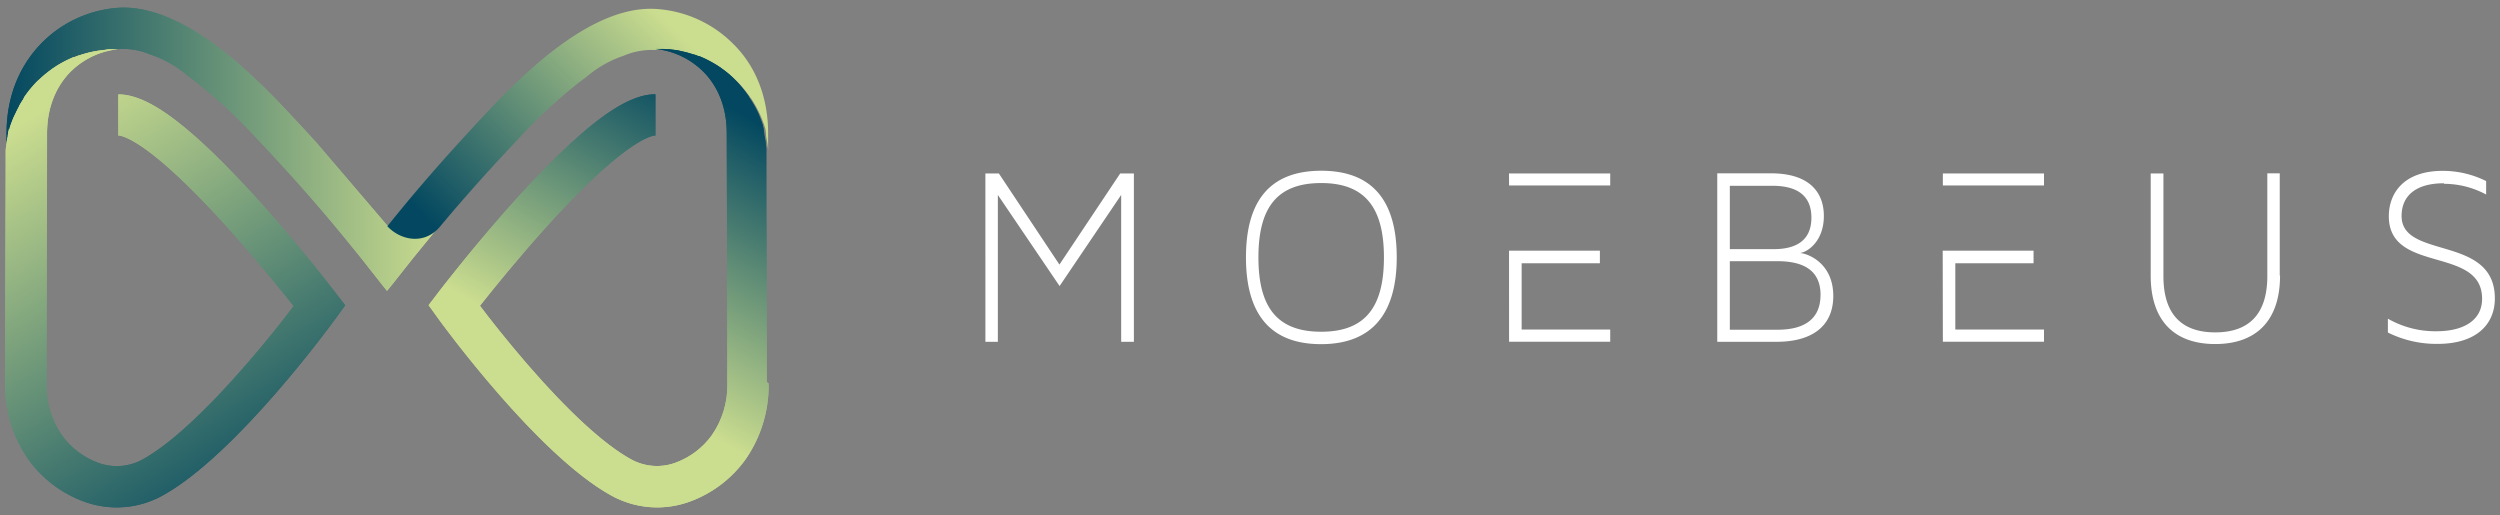 <svg xmlns="http://www.w3.org/2000/svg" xmlns:xlink="http://www.w3.org/1999/xlink" id="Livello_1" data-name="Livello 1" viewBox="0 0 660.47 136.06"><rect x="0" y="0" width="660.47" height="136.06" fill="#808080" stroke="none"/><defs><style>.cls-1{fill:none;}.cls-2{fill:#fff;}.cls-3{fill:url(#Sfumatura_senza_nome_7);}.cls-4{clip-path:url(#clip-path);}.cls-5{fill:url(#Sfumatura_senza_nome_7-2);}.cls-6{fill:url(#Sfumatura_senza_nome_7-3);}.cls-7{fill:url(#Sfumatura_senza_nome_7-4);}.cls-8{clip-path:url(#clip-path-2);}.cls-9{fill:url(#Sfumatura_senza_nome_7-5);}.cls-10{fill:url(#Sfumatura_senza_nome_7-6);}.cls-11{clip-path:url(#clip-path-3);}.cls-12{fill:url(#Sfumatura_senza_nome_7-7);}</style><linearGradient id="Sfumatura_senza_nome_7" x1="1.69" y1="386.88" x2="116.46" y2="386.88" gradientTransform="matrix(1, 0, 0, -1, -0.19, 426.35)" gradientUnits="userSpaceOnUse"><stop offset="0" stop-color="#034860"></stop><stop offset="1" stop-color="#cbdd8f"></stop></linearGradient><clipPath id="clip-path"><path class="cls-1" d="M116.27,59.46c-2.76,3.31-5,6.16-7.1,8.68L103.75,75l0,0c-.49.58-1,1.22-1.5,1.85l-1.49-1.85,0,0-5.42-6.89c-5.73-7.1-13.56-16.82-27.92-32A135.83,135.83,0,0,0,51.62,21.53c-.67-.53-1.35-1-2-1.5a29.2,29.2,0,0,0-9.93-5.64A18.52,18.52,0,0,0,32,12.91a6.68,6.68,0,0,0-.77.07c-.26,0-.46,0-.69,0-.51,0-1,0-1.51,0s-.89.05-1.33.1a6.73,6.73,0,0,0-.89.1l-.68.09-.33.06c-.37.05-.72.12-1.08.19s-.82.18-1.23.28l-.78.21-.69.2c-.32.09-.65.2-.95.31l-.09,0h0c-.38.13-.76.28-1.12.43l-.11,0-.1,0a11.16,11.16,0,0,0-1.12.49c-.37.18-.71.32-1.06.51s-.68.34-1,.53l-.76.43-.1.07a4,4,0,0,0-.39.23L15,17.5h0l-.23.15-.15.11a4.78,4.78,0,0,0-.44.29l-.28.19h0a1.09,1.09,0,0,0-.17.13,1.66,1.66,0,0,0-.21.16l-.19.12-.15.12L13,18.9l-.18.13-.93.69c-.21.16-.4.34-.59.51l-.49.42-.05.06h0l-.94.92c-.63.64-1.21,1.3-1.78,2-.23.26-.45.57-.65.83-.08.1-.16.19-.22.28l-.07.09v0c-.09.12-.17.24-.26.35s-.23.32-.33.48c0,0,0,0,0,.06h0l-.06.1s0,.06-.05.07L6.28,26c-.18.29-.35.58-.53.85s-.46.76-.67,1.15h0c-.22.39-.43.78-.62,1.19l-.5.94A9,9,0,0,0,3.6,31a.44.44,0,0,0-.08.2,6.13,6.13,0,0,0-.29.75c-.14.34-.26.68-.37,1-.08.2-.14.4-.2.57h0v.09l0,.15a.65.65,0,0,0,0,.13,1.12,1.12,0,0,0-.08.26.17.17,0,0,0,0,.1.06.06,0,0,0,0,.06h0v0a1.51,1.51,0,0,0-.14.35.58.58,0,0,1-.05.14,0,0,0,0,1,0,.05h0a1.46,1.46,0,0,0,0,.2,1.05,1.05,0,0,0,0,.19.32.32,0,0,1,0,.14.11.11,0,0,0,0,.08.09.09,0,0,1,0,.07.3.3,0,0,1,0,.16v.17c0,.14-.06.29-.1.42s-.07.41-.11.58a14.67,14.67,0,0,0-.45,2.81V35.23c0-9.48,3.24-17.72,9.33-23.92A31.51,31.51,0,0,1,31.37,2.05c7.83-.46,16.87,3.2,26.85,10.85,1.61,1.24,3.16,2.51,4.63,3.77a167.38,167.38,0,0,1,12.39,12c2,2.16,4,4.2,5.74,6.16l.06.06,2.48,2.7L102.2,59.46c3.72,3.9,10,4.92,14,0Z"></path></clipPath><linearGradient id="Sfumatura_senza_nome_7-2" x1="1.5" y1="386.37" x2="116.26" y2="386.37" gradientTransform="matrix(1, 0, 0, -1, 0, 425.62)" xlink:href="#Sfumatura_senza_nome_7"></linearGradient><linearGradient id="Sfumatura_senza_nome_7-3" x1="127.83" y1="353.8" x2="185.52" y2="411.48" xlink:href="#Sfumatura_senza_nome_7"></linearGradient><linearGradient id="Sfumatura_senza_nome_7-4" x1="71.47" y1="290.67" x2="6.12" y2="393.8" xlink:href="#Sfumatura_senza_nome_7"></linearGradient><clipPath id="clip-path-2"><path class="cls-1" d="M91.2,80.66l-2.37,3.27c-1.07,1.47-26.36,36.22-45.91,47a25,25,0,0,1-20.63,1.62A31.37,31.37,0,0,1,7.52,121.42a34.15,34.15,0,0,1-6.16-20.1c0-11.55,0-24.34.08-36.7,0-7.17.05-14.07.06-20.29V39.74c.07-.94.19-1.86.35-2.78,0-.19.08-.39.12-.58L2.06,36v-.05a.24.24,0,0,0,0-.12,1,1,0,0,1,0-.16,2,2,0,0,1,.09-.33,1.8,1.8,0,0,1,0-.19.67.67,0,0,1,0-.19h0v-.05a.91.91,0,0,0,.07-.14,2.45,2.45,0,0,1,.08-.29,0,0,0,0,1,0,0h0a.06.06,0,0,1,0-.06l0-.12A1.05,1.05,0,0,1,2.55,34a.65.65,0,0,1,0-.13,1.2,1.2,0,0,1,.06-.24h0c.06-.2.12-.4.19-.57.12-.36.24-.69.37-1s.19-.51.29-.75a.72.72,0,0,1,.09-.2A8,8,0,0,1,4,30.19l.43-.91c.19-.41.39-.8.62-1.19H5c.21-.39.43-.77.67-1.15a9.43,9.43,0,0,1,.56-.84.24.24,0,0,1,0-.14.47.47,0,0,1,.06-.09l.06-.1h0a.09.09,0,0,1,0-.07,1.09,1.09,0,0,1,.13-.17c.14-.22.3-.43.45-.63l.1-.15.21-.28c.21-.28.42-.57.66-.84.55-.68,1.15-1.35,1.77-2l1-.92h0l.53-.48c.19-.15.39-.35.59-.51l.91-.73.17-.14.18-.12.15-.12a1.88,1.88,0,0,1,.18-.12h0l.18-.14.16-.13h0l.28-.19.45-.29.15-.11.22-.15h0l.23-.14a4,4,0,0,1,.39-.23l.1-.07.76-.43c.32-.19.66-.37,1-.53s.7-.36,1.05-.51l1.12-.49.1,0,.12,0c.36-.15.74-.3,1.11-.43h0l.1,0c.3-.11.63-.22.94-.31l.7-.2.78-.21c.4-.1.81-.2,1.23-.28s.71-.14,1.08-.19l.32-.06c.23,0,.45-.07.69-.09s.59-.08.89-.1S28.52,13,29,13s1,0,1.51,0h.7a20.82,20.82,0,0,0-12.62,6c-4,4.08-6.16,9.71-6.16,16.26,0,8.2,0,18.5-.07,29.4v.16c0,12.31-.08,25-.08,36.52A22.86,22.86,0,0,0,16.37,115a20.55,20.55,0,0,0,9.67,7.3,14.16,14.16,0,0,0,11.64-.92c7.08-3.9,16.59-12.63,27.53-25.26C70.53,90,75,84.28,77.59,80.86,74,76.36,67.06,67.74,59.31,59.21c-1.07-1.15-2.08-2.3-3.07-3.33C38,36.4,31.92,35.8,31.26,35.8V24.94c4.81,0,10.53,2.9,18,9.13,3.13,2.61,6.61,5.85,10.36,9.64,2.47,2.5,5,5.23,7.77,8.2,11.46,12.63,20.94,25,21.34,25.55Z"></path></clipPath><linearGradient id="Sfumatura_senza_nome_7-5" x1="81.09" y1="296.72" x2="16.02" y2="399.38" gradientTransform="matrix(1, 0, 0, -1, 0, 425.62)" xlink:href="#Sfumatura_senza_nome_7"></linearGradient><linearGradient id="Sfumatura_senza_nome_7-6" x1="195.58" y1="396.66" x2="157.02" y2="328.24" xlink:href="#Sfumatura_senza_nome_7"></linearGradient><clipPath id="clip-path-3"><path class="cls-1" d="M203.07,101.32a34.17,34.17,0,0,1-6.15,20.1,31.35,31.35,0,0,1-14.77,11.13,25,25,0,0,1-20.63-1.62c-19.55-10.75-44.84-45.5-45.91-47l-2.38-3.3,2.45-3.21c.4-.53,9.88-12.93,21.34-25.56,2.71-3,5.29-5.7,7.77-8.19,3.75-3.79,7.22-7,10.36-9.65,7.49-6.21,13.21-9.11,18-9.11V35.8c-.66,0-6.75.57-25,20-1,1-2,2.16-3.08,3.33-7.74,8.53-14.71,17.15-18.27,21.65,2.59,3.45,7.06,9.14,12.38,15.3,10.93,12.63,20.45,21.39,27.53,25.26a14.15,14.15,0,0,0,11.67.93,20.56,20.56,0,0,0,9.66-7.27,23,23,0,0,0,4.11-13.73c0-11.49,0-24.21-.08-36.52v-.16c0-10.91-.07-21.2-.07-29.4,0-6.55-2.13-12.18-6.18-16.26a20.91,20.91,0,0,0-12.68-6h.69c.51,0,1,0,1.51,0a6.51,6.51,0,0,1,.76.07,3.52,3.52,0,0,1,.56,0,6.59,6.59,0,0,1,.88.1l.69.09h.07a1.11,1.11,0,0,1,.25.05c.37,0,.73.12,1.08.19l1.23.28c.27.06.56.13.79.2l.69.2c.31.09.64.2,1,.31l.13,0c.38.13.76.28,1.12.43l.1,0h0l.1,0c.39.16.76.32,1.12.49a10.32,10.32,0,0,1,1.06.51l.89.47a.41.41,0,0,1,.11.07,8.2,8.2,0,0,1,.76.43.21.21,0,0,1,.1.06l.39.23.22.14h0l.13.08h0l.09.06h0l.15.1.45.29.27.19h0l.16.13.18.13.21.15s0,0,0,0h0l0,0h0l0,0,.18.13.17.13.91.73c.2.16.39.34.59.51l.53.48h0l.94.93a25.65,25.65,0,0,1,1.78,2c.24.27.45.57.65.83l.22.29.09.12h0c.15.2.31.42.45.63a.83.83,0,0,1,.13.18l.06.08.06.1.06.09,0,.07c.18.28.36.57.55.84a27.47,27.47,0,0,1,1.85,3.36c.13.27.25.57.36.85s.19.47.28.71l.09.24c.14.34.26.68.37,1s.14.43.2.65c0,.06,0,.11,0,.17a1.31,1.31,0,0,1,.05.15c0,.06,0,.17.06.25a.56.56,0,0,0,0,.12v.12a.73.73,0,0,0,.07.24,0,0,0,0,1,0,0s0,0,0,0a.11.11,0,0,1,0,.08v.1a.11.11,0,0,1,0,.08h0v.09a1.05,1.05,0,0,1,.05.19,1.36,1.36,0,0,1,.06.29.49.49,0,0,1,0,.16v.17c.08.34.14.68.21,1,.16.92.28,1.85.35,2.78v4.6c0,6.21,0,13.11.05,20.28,0,12.36.08,25.16.08,36.71Z"></path></clipPath><linearGradient id="Sfumatura_senza_nome_7-7" x1="186.03" y1="401.12" x2="147.65" y2="333.01" gradientTransform="matrix(1, 0, 0, -1, 0, 425.62)" xlink:href="#Sfumatura_senza_nome_7"></linearGradient></defs><path class="cls-2" d="M296.2,90.3h3.36V45.83h-3.62L279.89,69.9l-16-24.07h-3.56V90.3h3.29V51.5l16.31,24.07L296.2,51.5ZM365.62,68c0,13.21-5,19.64-16.58,19.64S332.46,81.24,332.46,68s5-19.64,16.58-19.64,16.58,6.5,16.58,19.64M369,68c0-15-6.44-22.89-19.94-22.89S329.17,53,329.17,68,335.62,90.92,349,90.92,369,83,369,68m29.68-19h26.72V45.83H398.66Zm0,41.29h26.72V87.05H402V69.55h20.67V66.23h-24Zm82.28-12.38c0,6.92-5,9.2-11.35,9.2H457V69h12.49c5.84,0,11.48,1.66,11.48,8.92m-12.35-12.1H457V49.08h11.21c6.65,0,10.34,2.63,10.34,8.44,0,6.15-4.23,8.3-9.93,8.3m7.05,1c2.08-.35,6.17-3.25,6.17-9.76,0-5.81-3.35-11.27-14-11.27H453.68V90.3h15.65c9.33,0,15-4.08,15-12.1,0-8.58-6.52-11.14-8.66-11.34M513.28,49H540V45.83H513.28Zm0,41.29H540V87.05H516.57V69.55h20.67V66.23h-24Zm89-17.5v-27H599V72.94c0,9.89-4.69,14.87-13.76,14.87s-13.69-5-13.69-14.87V45.83h-3.36v27c0,11.76,6.11,18.06,17.05,18.06s17.12-6.3,17.12-18.06m43.31-24.27a23.57,23.57,0,0,1,11.14,2.83V47.84a25.58,25.58,0,0,0-11.48-2.7c-10.27,0-14.23,5.88-14.23,12,0,15.29,24.64,7.75,24.64,21.79,0,5.88-5.17,8.58-12,8.58a25.14,25.14,0,0,1-12.89-3.32v3.66a28.84,28.84,0,0,0,13.16,3c10,0,15.1-5,15.1-12,0-16.95-24.64-10.17-24.64-21.79,0-5.32,3.76-8.64,11.15-8.64"></path><path class="cls-3" d="M116.27,59.46c-2.76,3.31-5,6.16-7.1,8.68L103.75,75l0,0c-.49.58-1,1.22-1.5,1.85l-1.49-1.85,0,0-5.42-6.89c-5.73-7.1-13.56-16.82-27.92-32A135.83,135.83,0,0,0,51.62,21.53c-.67-.53-1.35-1-2-1.5a29.2,29.2,0,0,0-9.93-5.64A18.52,18.52,0,0,0,32,12.91a6.68,6.68,0,0,0-.77.07c-.26,0-.46,0-.69,0-.51,0-1,0-1.51,0s-.89.05-1.33.1a6.73,6.73,0,0,0-.89.1l-.68.09-.33.06c-.37.05-.72.12-1.08.19s-.82.18-1.23.28l-.78.21-.69.2c-.32.09-.65.2-.95.31l-.09,0h0c-.38.13-.76.28-1.12.43l-.11,0-.1,0a11.16,11.16,0,0,0-1.12.49c-.37.18-.71.32-1.06.51s-.68.34-1,.53l-.76.43-.1.07a4,4,0,0,0-.39.23L15,17.5h0l-.23.15-.15.11a4.78,4.78,0,0,0-.44.29l-.28.19h0a1.09,1.09,0,0,0-.17.13,1.66,1.66,0,0,0-.21.16l-.19.12-.15.12L13,18.9l-.18.13-.93.69c-.21.16-.4.34-.59.51l-.49.42-.05.06h0l-.94.92c-.63.64-1.21,1.3-1.78,2-.23.26-.45.57-.65.83-.08.1-.16.19-.22.28l-.07.09v0c-.09.12-.17.24-.26.35s-.23.32-.33.48c0,0,0,0,0,.06h0l-.06.1s0,.06-.05.07L6.28,26c-.18.29-.35.58-.53.85s-.46.76-.67,1.15h0c-.22.39-.43.78-.62,1.19l-.5.94A9,9,0,0,0,3.6,31a.44.44,0,0,0-.08.2,6.13,6.13,0,0,0-.29.75c-.14.34-.26.68-.37,1-.08.2-.14.4-.2.57h0v.09l0,.15a.65.65,0,0,0,0,.13,1.12,1.12,0,0,0-.08.26.17.17,0,0,0,0,.1.06.06,0,0,0,0,.06h0v0a1.51,1.51,0,0,0-.14.35.58.58,0,0,1-.05.14,0,0,0,0,1,0,.05h0a1.46,1.46,0,0,0,0,.2,1.05,1.05,0,0,0,0,.19.32.32,0,0,1,0,.14.11.11,0,0,0,0,.08.09.09,0,0,1,0,.07.3.3,0,0,1,0,.16v.17c0,.14-.06.29-.1.42s-.07.41-.11.58a14.67,14.67,0,0,0-.45,2.81V35.23c0-9.48,3.24-17.72,9.33-23.92A31.51,31.51,0,0,1,31.37,2.05c7.83-.46,16.87,3.2,26.85,10.85,1.61,1.24,3.16,2.51,4.63,3.77a167.38,167.38,0,0,1,12.39,12c2,2.16,4,4.2,5.74,6.16l.06.06,2.48,2.7L102.2,59.46c3.72,3.9,10,4.92,14,0Z"></path><g class="cls-4"><rect class="cls-5" x="1.5" y="1.59" width="114.76" height="75.34"></rect></g><path class="cls-6" d="M202.93,35.23v4.51a26.09,26.09,0,0,0-.36-2.78c-.06-.34-.12-.67-.2-1v-.17a.24.24,0,0,0,0-.16v-.08a.11.11,0,0,0,0-.08.35.35,0,0,0,0-.13,1.05,1.05,0,0,0-.05-.19.09.09,0,0,1,0-.07v0h0v-.34a1.05,1.05,0,0,0-.06-.24v-.23a2.58,2.58,0,0,0-.08-.26.44.44,0,0,0-.05-.15.64.64,0,0,0-.05-.17c-.06-.22-.12-.43-.2-.65s-.23-.7-.37-1a6.77,6.77,0,0,0-.28-.75.61.61,0,0,0-.09-.2,7.23,7.23,0,0,0-.36-.85A28.27,28.27,0,0,0,199,26.9c-.18-.28-.35-.58-.53-.85L198.4,26a.12.12,0,0,1-.05-.07.36.36,0,0,1-.07-.1l-.06-.08c-.1-.16-.22-.32-.33-.48l-.25-.32h0l-.09-.13s-.14-.19-.22-.28a10,10,0,0,0-.65-.84c-.56-.68-1.15-1.35-1.77-2l-.95-.92h0l-.05-.07-.48-.41c-.16-.13-.31-.28-.46-.41l-.13-.1c-.3-.25-.6-.5-.91-.74l-.17-.13-.18-.12,0,0h0l-.33-.09h0c-.12-.1-.26-.19-.39-.28l-.17-.12h0a1.85,1.85,0,0,0-.27-.19c-.09-.07-.3-.2-.45-.29a.71.71,0,0,0-.14-.1h0l-.1-.06h0l-.12-.08h0l-.22-.14c-.13-.08-.26-.16-.4-.23l-.1-.07c-.24-.15-.49-.29-.75-.43l-.11-.07-.89-.46a10.48,10.48,0,0,0-1.07-.51c-.37-.19-.75-.35-1.11-.5l-.1,0h0l-.11,0c-.36-.15-.74-.29-1.11-.42l-.14,0c-.3-.11-.63-.22-.94-.31l-.7-.2c-.25-.07-.52-.15-.79-.2l-1.3-.35c-.36-.07-.72-.15-1.08-.19a1.19,1.19,0,0,0-.26-.05h-.07l-.69-.1c-.23,0-.56-.08-.88-.09a3.52,3.52,0,0,0-.56,0c-.26,0-.5-.06-.76-.07-.5,0-1,0-1.51,0h-.69c-.22,0-.51,0-.78,0a18.64,18.64,0,0,0-7.68,1.51,29.41,29.41,0,0,0-9.93,5.65c-.66.47-1.33,1-2,1.49a134.52,134.52,0,0,0-15.73,14.62c-9.25,9.76-15.8,17.29-20.82,23.3-4,4.92-10.33,3.9-14,0,4.83-6,11.19-13.7,21.16-24.53l.07-.07c1.79-2,3.7-4,5.73-6.16a169.22,169.22,0,0,1,12.39-12c1.48-1.27,3-2.53,4.64-3.77,10-7.68,19-11.34,26.87-10.88a31.51,31.51,0,0,1,20.54,9.26C199.69,17.48,202.93,25.75,202.93,35.23Z"></path><path class="cls-7" d="M91.2,80.66l-2.37,3.27c-1.07,1.47-26.36,36.22-45.91,47a25,25,0,0,1-20.63,1.62A31.37,31.37,0,0,1,7.52,121.42a34.15,34.15,0,0,1-6.16-20.1c0-11.55,0-24.34.08-36.7,0-7.17.05-14.07.06-20.29V39.74c.07-.94.19-1.86.35-2.78,0-.19.08-.39.12-.58L2.06,36v-.05a.24.24,0,0,0,0-.12,1,1,0,0,1,0-.16,2,2,0,0,1,.09-.33,1.8,1.8,0,0,1,0-.19.67.67,0,0,1,0-.19h0v-.05a.91.91,0,0,0,.07-.14,2.45,2.45,0,0,1,.08-.29,0,0,0,0,1,0,0h0a.06.06,0,0,1,0-.06l0-.12A1.05,1.05,0,0,1,2.55,34a.65.65,0,0,1,0-.13,1.2,1.2,0,0,1,.06-.24h0c.06-.2.12-.4.19-.57.12-.36.24-.69.37-1s.19-.51.29-.75a.72.72,0,0,1,.09-.2A8,8,0,0,1,4,30.19l.43-.91c.19-.41.39-.8.62-1.19H5c.21-.39.43-.77.67-1.15a9.43,9.43,0,0,1,.56-.84.24.24,0,0,1,0-.14.47.47,0,0,1,.06-.09l.06-.1h0a.09.09,0,0,1,0-.07,1.09,1.09,0,0,1,.13-.17c.14-.22.3-.43.45-.63l.1-.15.21-.28c.21-.28.42-.57.66-.84.55-.68,1.15-1.35,1.77-2l1-.92h0l.53-.48c.19-.15.39-.35.59-.51l.91-.73.17-.14.18-.12.15-.12a1.88,1.88,0,0,1,.18-.12h0l.18-.14.16-.13h0l.28-.19.45-.29.15-.11.22-.15h0l.23-.14a4,4,0,0,1,.39-.23l.1-.07.76-.43c.32-.19.66-.37,1-.53s.7-.36,1.05-.51l1.12-.49.1,0,.12,0c.36-.15.74-.3,1.11-.43h0l.1,0c.3-.11.63-.22.94-.31l.7-.2.78-.21c.4-.1.81-.2,1.23-.28s.71-.14,1.08-.19l.32-.06c.23,0,.45-.07.69-.09s.59-.08.89-.1S28.52,13,29,13s1,0,1.51,0h.7a20.82,20.82,0,0,0-12.62,6c-4,4.08-6.16,9.71-6.16,16.26,0,8.2,0,18.5-.07,29.4v.16c0,12.31-.08,25-.08,36.52A22.86,22.86,0,0,0,16.37,115a20.55,20.55,0,0,0,9.67,7.3,14.16,14.16,0,0,0,11.64-.92c7.08-3.9,16.59-12.63,27.53-25.26C70.53,90,75,84.28,77.59,80.86,74,76.36,67.06,67.74,59.31,59.21c-1.07-1.15-2.08-2.3-3.07-3.33C38,36.4,31.92,35.8,31.26,35.8V24.94c4.81,0,10.53,2.9,18,9.13,3.13,2.61,6.61,5.85,10.36,9.64,2.47,2.5,5,5.23,7.77,8.2,11.46,12.63,20.94,25,21.34,25.55Z"></path><g class="cls-8"><rect class="cls-9" x="1.36" y="12.94" width="89.84" height="122.07"></rect></g><path class="cls-10" d="M203.07,101.32a34.17,34.17,0,0,1-6.15,20.1,31.35,31.35,0,0,1-14.77,11.13,25,25,0,0,1-20.63-1.62c-19.55-10.75-44.84-45.5-45.91-47l-2.38-3.3,2.45-3.21c.4-.53,9.88-12.93,21.34-25.56,2.71-3,5.29-5.7,7.77-8.19,3.75-3.79,7.22-7,10.36-9.65,7.49-6.21,13.21-9.11,18-9.11V35.8c-.66,0-6.75.57-25,20-1,1-2,2.16-3.08,3.33-7.74,8.53-14.71,17.15-18.27,21.65,2.59,3.45,7.06,9.14,12.38,15.3,10.93,12.63,20.45,21.39,27.53,25.26a14.15,14.15,0,0,0,11.67.93,20.56,20.56,0,0,0,9.66-7.27,23,23,0,0,0,4.11-13.73c0-11.49,0-24.21-.08-36.52v-.16c0-10.91-.07-21.2-.07-29.4,0-6.55-2.13-12.18-6.18-16.26a20.91,20.91,0,0,0-12.68-6h.69c.51,0,1,0,1.51,0a6.51,6.51,0,0,1,.76.07,3.52,3.52,0,0,1,.56,0,6.59,6.59,0,0,1,.88.1l.69.09h.07a1.11,1.11,0,0,1,.25.05c.37,0,.73.12,1.08.19l1.23.28c.27.06.56.13.79.2l.69.2c.31.09.64.2,1,.31l.13,0c.38.13.76.28,1.12.43l.1,0h0l.1,0c.39.16.76.32,1.12.49a10.32,10.32,0,0,1,1.06.51l.89.47a.41.41,0,0,1,.11.07,8.2,8.2,0,0,1,.76.43.21.21,0,0,1,.1.06l.39.23.22.14h0l.13.08h0l.09.06h0l.15.1.45.29.27.19h0l.16.13.18.13.21.15s0,0,0,0h0l0,0h0l0,0,.18.13.17.13.91.73c.2.16.39.34.59.51l.53.48h0l.94.93a25.65,25.65,0,0,1,1.78,2c.24.27.45.57.65.83l.22.29.09.12h0c.15.2.31.42.45.63a.83.83,0,0,1,.13.18l.06.08.06.1.06.09,0,.07c.18.28.36.57.55.84a27.47,27.47,0,0,1,1.85,3.36c.13.27.25.57.36.85s.19.47.28.71l.09.24c.14.34.26.68.37,1s.14.43.2.65c0,.06,0,.11,0,.17a1.31,1.31,0,0,1,.05.15c0,.06,0,.17.06.25a.56.56,0,0,0,0,.12v.12a.73.73,0,0,0,.07.24,0,0,0,0,1,0,0s0,0,0,0a.11.11,0,0,1,0,.08v.1a.11.11,0,0,1,0,.08h0v.09a1.05,1.05,0,0,1,.05.19,1.36,1.36,0,0,1,.06.29.49.49,0,0,1,0,.16v.17c.08.34.14.68.21,1,.16.92.28,1.85.35,2.78v4.6c0,6.21,0,13.11.05,20.28,0,12.36.08,25.16.08,36.71Z"></path><g class="cls-11"><rect class="cls-12" x="113.23" y="12.94" width="89.84" height="122.07"></rect></g></svg>